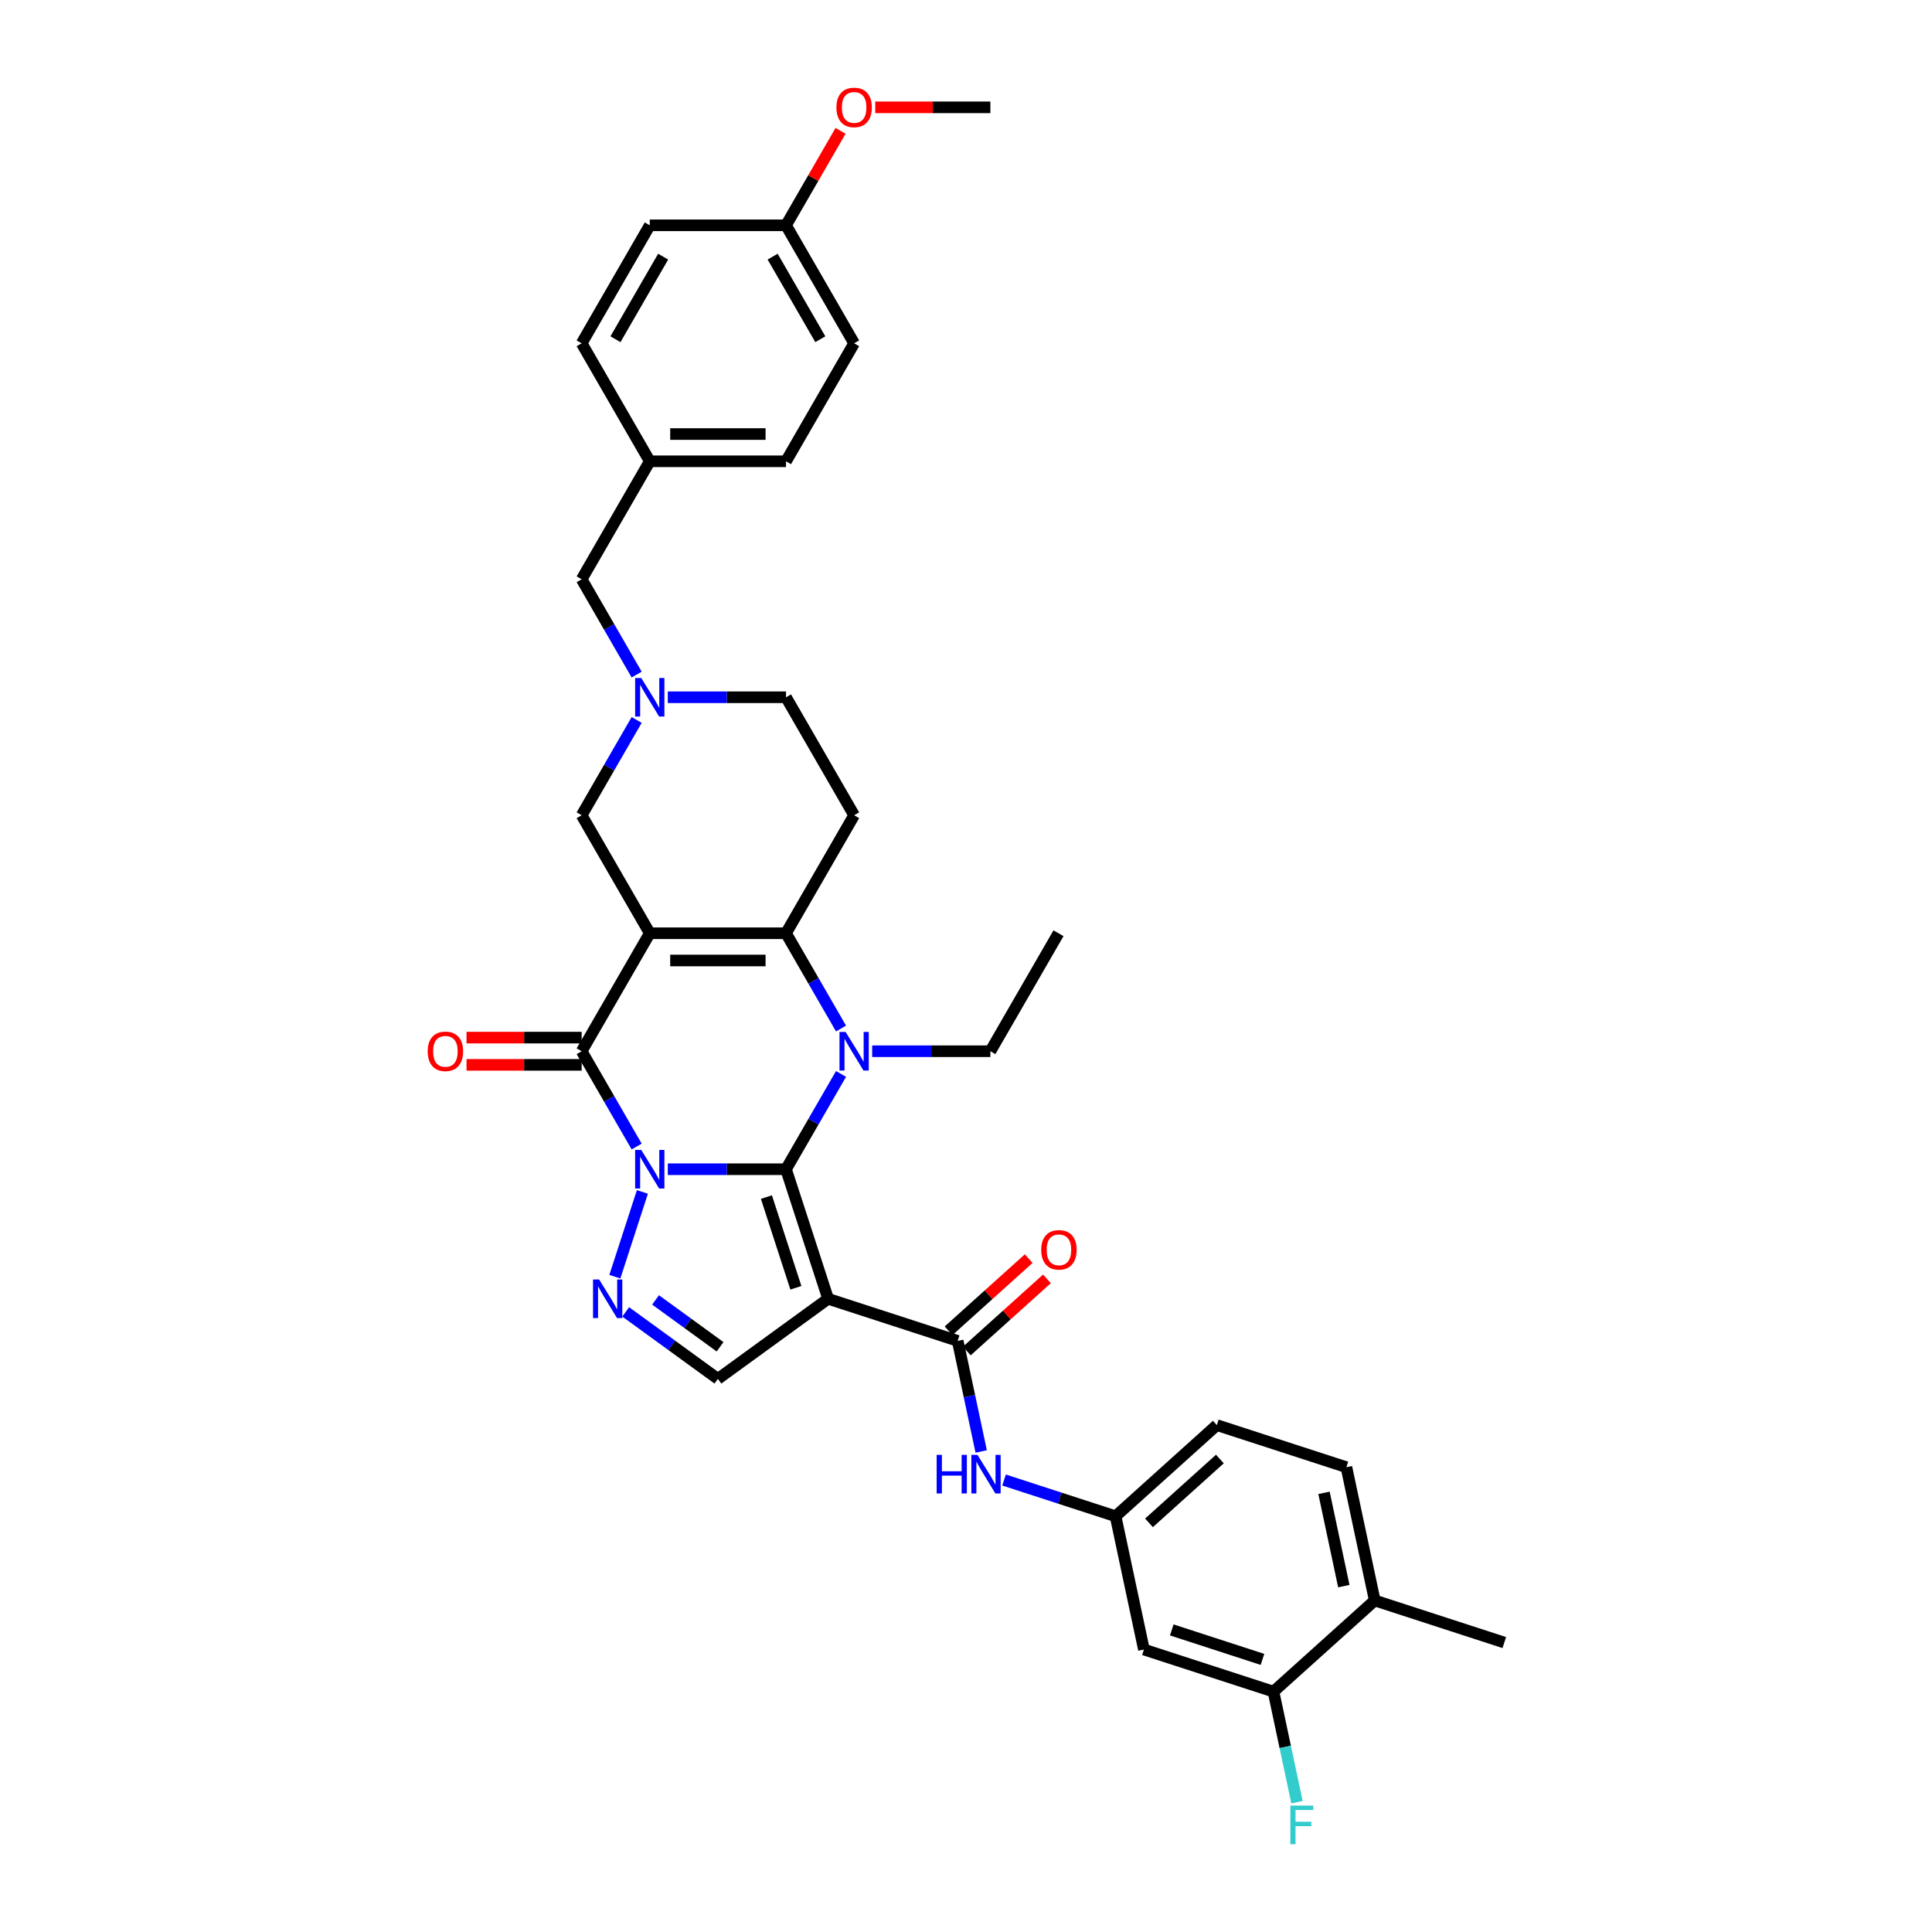 <?xml version='1.0' encoding='iso-8859-1'?>
<svg version='1.1' baseProfile='full'
              xmlns='http://www.w3.org/2000/svg'
                      xmlns:rdkit='http://www.rdkit.org/xml'
                      xmlns:xlink='http://www.w3.org/1999/xlink'
                  xml:space='preserve'
width='1000px' height='1000px' viewBox='0 0 1000 1000'>
<!-- END OF HEADER -->
<rect style='opacity:1.0;fill:#FFFFFF;stroke:none' width='1000' height='1000' x='0' y='0'> </rect>
<path class='bond-0' d='M 345.656,605.188 L 376.247,605.188' style='fill:none;fill-rule:evenodd;stroke:#0000FF;stroke-width:6px;stroke-linecap:butt;stroke-linejoin:miter;stroke-opacity:1' />
<path class='bond-0' d='M 376.247,605.188 L 406.838,605.188' style='fill:none;fill-rule:evenodd;stroke:#000000;stroke-width:6px;stroke-linecap:butt;stroke-linejoin:miter;stroke-opacity:1' />
<path class='bond-3' d='M 329.537,593.439 L 315.299,568.778' style='fill:none;fill-rule:evenodd;stroke:#0000FF;stroke-width:6px;stroke-linecap:butt;stroke-linejoin:miter;stroke-opacity:1' />
<path class='bond-3' d='M 315.299,568.778 L 301.061,544.117' style='fill:none;fill-rule:evenodd;stroke:#000000;stroke-width:6px;stroke-linecap:butt;stroke-linejoin:miter;stroke-opacity:1' />
<path class='bond-6' d='M 332.503,616.936 L 318.245,660.815' style='fill:none;fill-rule:evenodd;stroke:#0000FF;stroke-width:6px;stroke-linecap:butt;stroke-linejoin:miter;stroke-opacity:1' />
<path class='bond-2' d='M 406.838,605.188 L 421.076,580.527' style='fill:none;fill-rule:evenodd;stroke:#000000;stroke-width:6px;stroke-linecap:butt;stroke-linejoin:miter;stroke-opacity:1' />
<path class='bond-2' d='M 421.076,580.527 L 435.314,555.865' style='fill:none;fill-rule:evenodd;stroke:#0000FF;stroke-width:6px;stroke-linecap:butt;stroke-linejoin:miter;stroke-opacity:1' />
<path class='bond-4' d='M 406.838,605.188 L 428.629,672.254' style='fill:none;fill-rule:evenodd;stroke:#000000;stroke-width:6px;stroke-linecap:butt;stroke-linejoin:miter;stroke-opacity:1' />
<path class='bond-4' d='M 396.693,619.606 L 411.947,666.553' style='fill:none;fill-rule:evenodd;stroke:#000000;stroke-width:6px;stroke-linecap:butt;stroke-linejoin:miter;stroke-opacity:1' />
<path class='bond-1' d='M 336.32,483.047 L 301.061,544.117' style='fill:none;fill-rule:evenodd;stroke:#000000;stroke-width:6px;stroke-linecap:butt;stroke-linejoin:miter;stroke-opacity:1' />
<path class='bond-5' d='M 336.32,483.047 L 406.838,483.047' style='fill:none;fill-rule:evenodd;stroke:#000000;stroke-width:6px;stroke-linecap:butt;stroke-linejoin:miter;stroke-opacity:1' />
<path class='bond-5' d='M 346.898,497.15 L 396.26,497.15' style='fill:none;fill-rule:evenodd;stroke:#000000;stroke-width:6px;stroke-linecap:butt;stroke-linejoin:miter;stroke-opacity:1' />
<path class='bond-11' d='M 336.32,483.047 L 301.061,421.976' style='fill:none;fill-rule:evenodd;stroke:#000000;stroke-width:6px;stroke-linecap:butt;stroke-linejoin:miter;stroke-opacity:1' />
<path class='bond-21' d='M 451.434,544.117 L 482.025,544.117' style='fill:none;fill-rule:evenodd;stroke:#0000FF;stroke-width:6px;stroke-linecap:butt;stroke-linejoin:miter;stroke-opacity:1' />
<path class='bond-21' d='M 482.025,544.117 L 512.615,544.117' style='fill:none;fill-rule:evenodd;stroke:#000000;stroke-width:6px;stroke-linecap:butt;stroke-linejoin:miter;stroke-opacity:1' />
<path class='bond-36' d='M 435.314,532.369 L 421.076,507.708' style='fill:none;fill-rule:evenodd;stroke:#0000FF;stroke-width:6px;stroke-linecap:butt;stroke-linejoin:miter;stroke-opacity:1' />
<path class='bond-36' d='M 421.076,507.708 L 406.838,483.047' style='fill:none;fill-rule:evenodd;stroke:#000000;stroke-width:6px;stroke-linecap:butt;stroke-linejoin:miter;stroke-opacity:1' />
<path class='bond-15' d='M 301.061,537.065 L 271.267,537.065' style='fill:none;fill-rule:evenodd;stroke:#000000;stroke-width:6px;stroke-linecap:butt;stroke-linejoin:miter;stroke-opacity:1' />
<path class='bond-15' d='M 271.267,537.065 L 241.473,537.065' style='fill:none;fill-rule:evenodd;stroke:#FF0000;stroke-width:6px;stroke-linecap:butt;stroke-linejoin:miter;stroke-opacity:1' />
<path class='bond-15' d='M 301.061,551.169 L 271.267,551.169' style='fill:none;fill-rule:evenodd;stroke:#000000;stroke-width:6px;stroke-linecap:butt;stroke-linejoin:miter;stroke-opacity:1' />
<path class='bond-15' d='M 271.267,551.169 L 241.473,551.169' style='fill:none;fill-rule:evenodd;stroke:#FF0000;stroke-width:6px;stroke-linecap:butt;stroke-linejoin:miter;stroke-opacity:1' />
<path class='bond-7' d='M 428.629,672.254 L 495.696,694.046' style='fill:none;fill-rule:evenodd;stroke:#000000;stroke-width:6px;stroke-linecap:butt;stroke-linejoin:miter;stroke-opacity:1' />
<path class='bond-35' d='M 428.629,672.254 L 371.579,713.704' style='fill:none;fill-rule:evenodd;stroke:#000000;stroke-width:6px;stroke-linecap:butt;stroke-linejoin:miter;stroke-opacity:1' />
<path class='bond-9' d='M 406.838,483.047 L 442.097,421.976' style='fill:none;fill-rule:evenodd;stroke:#000000;stroke-width:6px;stroke-linecap:butt;stroke-linejoin:miter;stroke-opacity:1' />
<path class='bond-8' d='M 323.865,679.038 L 347.722,696.371' style='fill:none;fill-rule:evenodd;stroke:#0000FF;stroke-width:6px;stroke-linecap:butt;stroke-linejoin:miter;stroke-opacity:1' />
<path class='bond-8' d='M 347.722,696.371 L 371.579,713.704' style='fill:none;fill-rule:evenodd;stroke:#000000;stroke-width:6px;stroke-linecap:butt;stroke-linejoin:miter;stroke-opacity:1' />
<path class='bond-8' d='M 339.312,672.828 L 356.012,684.961' style='fill:none;fill-rule:evenodd;stroke:#0000FF;stroke-width:6px;stroke-linecap:butt;stroke-linejoin:miter;stroke-opacity:1' />
<path class='bond-8' d='M 356.012,684.961 L 372.712,697.094' style='fill:none;fill-rule:evenodd;stroke:#000000;stroke-width:6px;stroke-linecap:butt;stroke-linejoin:miter;stroke-opacity:1' />
<path class='bond-12' d='M 495.696,694.046 L 501.778,722.66' style='fill:none;fill-rule:evenodd;stroke:#000000;stroke-width:6px;stroke-linecap:butt;stroke-linejoin:miter;stroke-opacity:1' />
<path class='bond-12' d='M 501.778,722.66 L 507.86,751.275' style='fill:none;fill-rule:evenodd;stroke:#0000FF;stroke-width:6px;stroke-linecap:butt;stroke-linejoin:miter;stroke-opacity:1' />
<path class='bond-17' d='M 500.415,699.286 L 521.152,680.614' style='fill:none;fill-rule:evenodd;stroke:#000000;stroke-width:6px;stroke-linecap:butt;stroke-linejoin:miter;stroke-opacity:1' />
<path class='bond-17' d='M 521.152,680.614 L 541.89,661.942' style='fill:none;fill-rule:evenodd;stroke:#FF0000;stroke-width:6px;stroke-linecap:butt;stroke-linejoin:miter;stroke-opacity:1' />
<path class='bond-17' d='M 490.978,688.805 L 511.715,670.133' style='fill:none;fill-rule:evenodd;stroke:#000000;stroke-width:6px;stroke-linecap:butt;stroke-linejoin:miter;stroke-opacity:1' />
<path class='bond-17' d='M 511.715,670.133 L 532.452,651.461' style='fill:none;fill-rule:evenodd;stroke:#FF0000;stroke-width:6px;stroke-linecap:butt;stroke-linejoin:miter;stroke-opacity:1' />
<path class='bond-37' d='M 442.097,421.976 L 406.838,360.906' style='fill:none;fill-rule:evenodd;stroke:#000000;stroke-width:6px;stroke-linecap:butt;stroke-linejoin:miter;stroke-opacity:1' />
<path class='bond-10' d='M 329.537,372.654 L 315.299,397.315' style='fill:none;fill-rule:evenodd;stroke:#0000FF;stroke-width:6px;stroke-linecap:butt;stroke-linejoin:miter;stroke-opacity:1' />
<path class='bond-10' d='M 315.299,397.315 L 301.061,421.976' style='fill:none;fill-rule:evenodd;stroke:#000000;stroke-width:6px;stroke-linecap:butt;stroke-linejoin:miter;stroke-opacity:1' />
<path class='bond-18' d='M 345.656,360.906 L 376.247,360.906' style='fill:none;fill-rule:evenodd;stroke:#0000FF;stroke-width:6px;stroke-linecap:butt;stroke-linejoin:miter;stroke-opacity:1' />
<path class='bond-18' d='M 376.247,360.906 L 406.838,360.906' style='fill:none;fill-rule:evenodd;stroke:#000000;stroke-width:6px;stroke-linecap:butt;stroke-linejoin:miter;stroke-opacity:1' />
<path class='bond-20' d='M 329.537,349.157 L 315.299,324.496' style='fill:none;fill-rule:evenodd;stroke:#0000FF;stroke-width:6px;stroke-linecap:butt;stroke-linejoin:miter;stroke-opacity:1' />
<path class='bond-20' d='M 315.299,324.496 L 301.061,299.835' style='fill:none;fill-rule:evenodd;stroke:#000000;stroke-width:6px;stroke-linecap:butt;stroke-linejoin:miter;stroke-opacity:1' />
<path class='bond-16' d='M 519.694,766.057 L 548.559,775.436' style='fill:none;fill-rule:evenodd;stroke:#0000FF;stroke-width:6px;stroke-linecap:butt;stroke-linejoin:miter;stroke-opacity:1' />
<path class='bond-16' d='M 548.559,775.436 L 577.424,784.814' style='fill:none;fill-rule:evenodd;stroke:#000000;stroke-width:6px;stroke-linecap:butt;stroke-linejoin:miter;stroke-opacity:1' />
<path class='bond-13' d='M 659.153,875.583 L 592.086,853.792' style='fill:none;fill-rule:evenodd;stroke:#000000;stroke-width:6px;stroke-linecap:butt;stroke-linejoin:miter;stroke-opacity:1' />
<path class='bond-13' d='M 653.451,858.901 L 606.504,843.647' style='fill:none;fill-rule:evenodd;stroke:#000000;stroke-width:6px;stroke-linecap:butt;stroke-linejoin:miter;stroke-opacity:1' />
<path class='bond-23' d='M 659.153,875.583 L 665.235,904.197' style='fill:none;fill-rule:evenodd;stroke:#000000;stroke-width:6px;stroke-linecap:butt;stroke-linejoin:miter;stroke-opacity:1' />
<path class='bond-23' d='M 665.235,904.197 L 671.317,932.812' style='fill:none;fill-rule:evenodd;stroke:#33CCCC;stroke-width:6px;stroke-linecap:butt;stroke-linejoin:miter;stroke-opacity:1' />
<path class='bond-39' d='M 659.153,875.583 L 711.558,828.397' style='fill:none;fill-rule:evenodd;stroke:#000000;stroke-width:6px;stroke-linecap:butt;stroke-linejoin:miter;stroke-opacity:1' />
<path class='bond-14' d='M 592.086,853.792 L 577.424,784.814' style='fill:none;fill-rule:evenodd;stroke:#000000;stroke-width:6px;stroke-linecap:butt;stroke-linejoin:miter;stroke-opacity:1' />
<path class='bond-25' d='M 577.424,784.814 L 629.83,737.628' style='fill:none;fill-rule:evenodd;stroke:#000000;stroke-width:6px;stroke-linecap:butt;stroke-linejoin:miter;stroke-opacity:1' />
<path class='bond-25' d='M 594.722,788.218 L 631.406,755.187' style='fill:none;fill-rule:evenodd;stroke:#000000;stroke-width:6px;stroke-linecap:butt;stroke-linejoin:miter;stroke-opacity:1' />
<path class='bond-19' d='M 711.558,828.397 L 696.896,759.42' style='fill:none;fill-rule:evenodd;stroke:#000000;stroke-width:6px;stroke-linecap:butt;stroke-linejoin:miter;stroke-opacity:1' />
<path class='bond-19' d='M 695.563,820.983 L 685.3,772.699' style='fill:none;fill-rule:evenodd;stroke:#000000;stroke-width:6px;stroke-linecap:butt;stroke-linejoin:miter;stroke-opacity:1' />
<path class='bond-32' d='M 711.558,828.397 L 778.625,850.188' style='fill:none;fill-rule:evenodd;stroke:#000000;stroke-width:6px;stroke-linecap:butt;stroke-linejoin:miter;stroke-opacity:1' />
<path class='bond-24' d='M 301.061,299.835 L 336.32,238.764' style='fill:none;fill-rule:evenodd;stroke:#000000;stroke-width:6px;stroke-linecap:butt;stroke-linejoin:miter;stroke-opacity:1' />
<path class='bond-34' d='M 512.615,544.117 L 547.874,483.047' style='fill:none;fill-rule:evenodd;stroke:#000000;stroke-width:6px;stroke-linecap:butt;stroke-linejoin:miter;stroke-opacity:1' />
<path class='bond-22' d='M 696.896,759.42 L 629.83,737.628' style='fill:none;fill-rule:evenodd;stroke:#000000;stroke-width:6px;stroke-linecap:butt;stroke-linejoin:miter;stroke-opacity:1' />
<path class='bond-27' d='M 336.32,238.764 L 301.061,177.694' style='fill:none;fill-rule:evenodd;stroke:#000000;stroke-width:6px;stroke-linecap:butt;stroke-linejoin:miter;stroke-opacity:1' />
<path class='bond-28' d='M 336.32,238.764 L 406.838,238.764' style='fill:none;fill-rule:evenodd;stroke:#000000;stroke-width:6px;stroke-linecap:butt;stroke-linejoin:miter;stroke-opacity:1' />
<path class='bond-28' d='M 346.898,224.661 L 396.26,224.661' style='fill:none;fill-rule:evenodd;stroke:#000000;stroke-width:6px;stroke-linecap:butt;stroke-linejoin:miter;stroke-opacity:1' />
<path class='bond-26' d='M 406.838,116.623 L 442.097,177.694' style='fill:none;fill-rule:evenodd;stroke:#000000;stroke-width:6px;stroke-linecap:butt;stroke-linejoin:miter;stroke-opacity:1' />
<path class='bond-26' d='M 399.913,132.836 L 424.594,175.585' style='fill:none;fill-rule:evenodd;stroke:#000000;stroke-width:6px;stroke-linecap:butt;stroke-linejoin:miter;stroke-opacity:1' />
<path class='bond-31' d='M 406.838,116.623 L 420.954,92.174' style='fill:none;fill-rule:evenodd;stroke:#000000;stroke-width:6px;stroke-linecap:butt;stroke-linejoin:miter;stroke-opacity:1' />
<path class='bond-31' d='M 420.954,92.174 L 435.07,67.724' style='fill:none;fill-rule:evenodd;stroke:#FF0000;stroke-width:6px;stroke-linecap:butt;stroke-linejoin:miter;stroke-opacity:1' />
<path class='bond-38' d='M 406.838,116.623 L 336.32,116.623' style='fill:none;fill-rule:evenodd;stroke:#000000;stroke-width:6px;stroke-linecap:butt;stroke-linejoin:miter;stroke-opacity:1' />
<path class='bond-29' d='M 301.061,177.694 L 336.32,116.623' style='fill:none;fill-rule:evenodd;stroke:#000000;stroke-width:6px;stroke-linecap:butt;stroke-linejoin:miter;stroke-opacity:1' />
<path class='bond-29' d='M 318.564,175.585 L 343.245,132.836' style='fill:none;fill-rule:evenodd;stroke:#000000;stroke-width:6px;stroke-linecap:butt;stroke-linejoin:miter;stroke-opacity:1' />
<path class='bond-30' d='M 406.838,238.764 L 442.097,177.694' style='fill:none;fill-rule:evenodd;stroke:#000000;stroke-width:6px;stroke-linecap:butt;stroke-linejoin:miter;stroke-opacity:1' />
<path class='bond-33' d='M 453.027,55.553 L 482.821,55.553' style='fill:none;fill-rule:evenodd;stroke:#FF0000;stroke-width:6px;stroke-linecap:butt;stroke-linejoin:miter;stroke-opacity:1' />
<path class='bond-33' d='M 482.821,55.553 L 512.615,55.553' style='fill:none;fill-rule:evenodd;stroke:#000000;stroke-width:6px;stroke-linecap:butt;stroke-linejoin:miter;stroke-opacity:1' />
<path  class='atom-0' d='M 331.905 595.202
L 338.449 605.78
Q 339.098 606.824, 340.142 608.714
Q 341.186 610.604, 341.242 610.716
L 341.242 595.202
L 343.893 595.202
L 343.893 615.173
L 341.157 615.173
L 334.134 603.608
Q 333.316 602.254, 332.441 600.703
Q 331.595 599.151, 331.341 598.672
L 331.341 615.173
L 328.746 615.173
L 328.746 595.202
L 331.905 595.202
' fill='#0000FF'/>
<path  class='atom-3' d='M 437.683 534.132
L 444.227 544.71
Q 444.876 545.753, 445.919 547.643
Q 446.963 549.533, 447.019 549.646
L 447.019 534.132
L 449.671 534.132
L 449.671 554.103
L 446.935 554.103
L 439.911 542.538
Q 439.093 541.184, 438.219 539.632
Q 437.372 538.081, 437.119 537.601
L 437.119 554.103
L 434.523 554.103
L 434.523 534.132
L 437.683 534.132
' fill='#0000FF'/>
<path  class='atom-7' d='M 310.114 662.269
L 316.658 672.847
Q 317.307 673.891, 318.351 675.78
Q 319.394 677.67, 319.451 677.783
L 319.451 662.269
L 322.102 662.269
L 322.102 682.24
L 319.366 682.24
L 312.342 670.675
Q 311.524 669.321, 310.65 667.77
Q 309.804 666.218, 309.55 665.739
L 309.55 682.24
L 306.955 682.24
L 306.955 662.269
L 310.114 662.269
' fill='#0000FF'/>
<path  class='atom-11' d='M 331.905 350.92
L 338.449 361.498
Q 339.098 362.542, 340.142 364.431
Q 341.186 366.321, 341.242 366.434
L 341.242 350.92
L 343.893 350.92
L 343.893 370.891
L 341.157 370.891
L 334.134 359.326
Q 333.316 357.972, 332.441 356.421
Q 331.595 354.869, 331.341 354.39
L 331.341 370.891
L 328.746 370.891
L 328.746 350.92
L 331.905 350.92
' fill='#0000FF'/>
<path  class='atom-13' d='M 484.816 753.038
L 487.524 753.038
L 487.524 761.528
L 497.735 761.528
L 497.735 753.038
L 500.443 753.038
L 500.443 773.008
L 497.735 773.008
L 497.735 763.785
L 487.524 763.785
L 487.524 773.008
L 484.816 773.008
L 484.816 753.038
' fill='#0000FF'/>
<path  class='atom-13' d='M 505.943 753.038
L 512.487 763.615
Q 513.136 764.659, 514.18 766.549
Q 515.223 768.439, 515.28 768.552
L 515.28 753.038
L 517.931 753.038
L 517.931 773.008
L 515.195 773.008
L 508.172 761.443
Q 507.354 760.089, 506.479 758.538
Q 505.633 756.987, 505.379 756.507
L 505.379 773.008
L 502.784 773.008
L 502.784 753.038
L 505.943 753.038
' fill='#0000FF'/>
<path  class='atom-16' d='M 221.375 544.174
Q 221.375 539.378, 223.745 536.699
Q 226.114 534.019, 230.543 534.019
Q 234.971 534.019, 237.34 536.699
Q 239.71 539.378, 239.71 544.174
Q 239.71 549.025, 237.312 551.79
Q 234.915 554.526, 230.543 554.526
Q 226.142 554.526, 223.745 551.79
Q 221.375 549.053, 221.375 544.174
M 230.543 552.269
Q 233.589 552.269, 235.225 550.238
Q 236.889 548.179, 236.889 544.174
Q 236.889 540.253, 235.225 538.278
Q 233.589 536.276, 230.543 536.276
Q 227.496 536.276, 225.832 538.25
Q 224.196 540.225, 224.196 544.174
Q 224.196 548.207, 225.832 550.238
Q 227.496 552.269, 230.543 552.269
' fill='#FF0000'/>
<path  class='atom-18' d='M 538.934 646.916
Q 538.934 642.121, 541.303 639.441
Q 543.673 636.762, 548.101 636.762
Q 552.53 636.762, 554.899 639.441
Q 557.269 642.121, 557.269 646.916
Q 557.269 651.768, 554.871 654.532
Q 552.473 657.268, 548.101 657.268
Q 543.701 657.268, 541.303 654.532
Q 538.934 651.796, 538.934 646.916
M 548.101 655.012
Q 551.148 655.012, 552.784 652.981
Q 554.448 650.922, 554.448 646.916
Q 554.448 642.996, 552.784 641.021
Q 551.148 639.018, 548.101 639.018
Q 545.055 639.018, 543.391 640.993
Q 541.755 642.967, 541.755 646.916
Q 541.755 650.95, 543.391 652.981
Q 545.055 655.012, 548.101 655.012
' fill='#FF0000'/>
<path  class='atom-24' d='M 667.877 934.575
L 679.752 934.575
L 679.752 936.859
L 670.556 936.859
L 670.556 942.924
L 678.737 942.924
L 678.737 945.237
L 670.556 945.237
L 670.556 954.545
L 667.877 954.545
L 667.877 934.575
' fill='#33CCCC'/>
<path  class='atom-32' d='M 432.93 55.609
Q 432.93 50.814, 435.299 48.134
Q 437.669 45.455, 442.097 45.455
Q 446.526 45.455, 448.895 48.134
Q 451.264 50.814, 451.264 55.609
Q 451.264 60.461, 448.867 63.225
Q 446.469 65.961, 442.097 65.961
Q 437.697 65.961, 435.299 63.225
Q 432.93 60.489, 432.93 55.609
M 442.097 63.705
Q 445.143 63.705, 446.78 61.674
Q 448.444 59.615, 448.444 55.609
Q 448.444 51.688, 446.78 49.714
Q 445.143 47.711, 442.097 47.711
Q 439.051 47.711, 437.386 49.686
Q 435.75 51.66, 435.75 55.609
Q 435.75 59.643, 437.386 61.674
Q 439.051 63.705, 442.097 63.705
' fill='#FF0000'/>
</svg>
